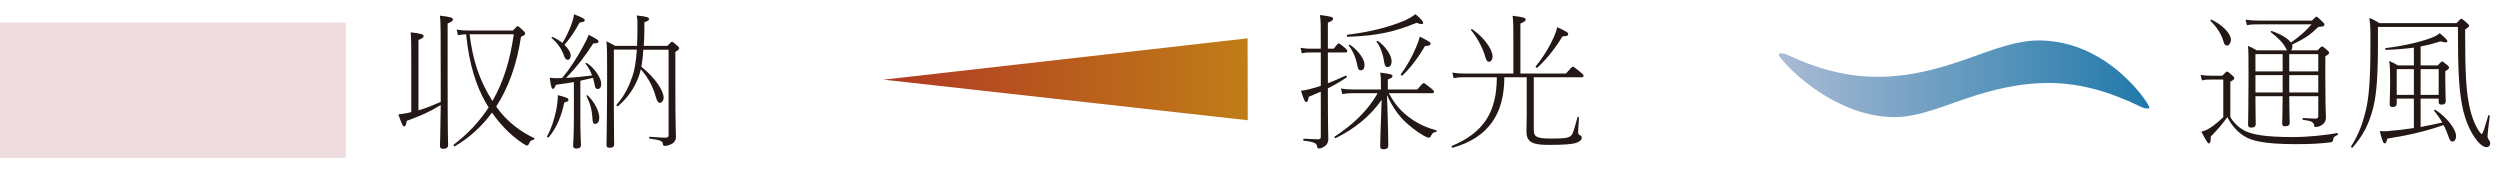 <?xml version="1.0" encoding="UTF-8"?>
<svg xmlns="http://www.w3.org/2000/svg" xmlns:xlink="http://www.w3.org/1999/xlink" viewBox="0 0 166.32 12">
  <defs>
    <style>
      .cls-1 {
        fill: none;
      }

      .cls-1, .cls-2, .cls-3, .cls-4, .cls-5 {
        stroke-width: 0px;
      }

      .cls-2 {
        fill: url(#_名称未設定グラデーション_3);
        mix-blend-mode: multiply;
      }

      .cls-3 {
        fill: url(#_名称未設定グラデーション_4);
      }

      .cls-6 {
        isolation: isolate;
      }

      .cls-4 {
        fill: #231815;
      }

      .cls-5 {
        fill: #eddbdd;
      }
    </style>
    <linearGradient id="_名称未設定グラデーション_4" data-name="名称未設定グラデーション 4" x1="784.39" y1="1292.59" x2="784.39" y2="1268.72" gradientTransform="translate(-1208.67 791.03) rotate(-90.06)" gradientUnits="userSpaceOnUse">
      <stop offset="0" stop-color="#c07d17"/>
      <stop offset="1" stop-color="#b13b23"/>
    </linearGradient>
    <linearGradient id="_名称未設定グラデーション_3" data-name="名称未設定グラデーション 3" x1="600.14" y1="335.23" x2="600.14" y2="311.03" gradientTransform="translate(453.82 605.39) rotate(-90) scale(1 -1)" gradientUnits="userSpaceOnUse">
      <stop offset="0" stop-color="#a8bad4"/>
      <stop offset="1" stop-color="#2179aa"/>
    </linearGradient>
  </defs>
  <g class="cls-6">
    <g id="_レイヤー_2" data-name="レイヤー 2">
      <g id="_レイヤー_1-2" data-name="レイヤー 1">
        <g>
          <path class="cls-4" d="m29.78,5.06c0,3.88.03,4.45.03,4.59,0,.17-.11.25-.33.25-.16,0-.21-.07-.21-.2s.03-.55.05-2.71c-.82.5-1.32.7-2.26,1.05-.05.3-.09.37-.17.37-.07,0-.13-.06-.39-.8.16-.02.38-.04.6-.09.09-.02.18-.04.26-.06v-3.4c0-1.01,0-1.51-.04-1.91.75.09.86.14.86.25,0,.07-.03.13-.34.26v4.68c.51-.14.99-.35,1.48-.56v-1.6c0-2.98,0-3.74-.05-4.14.74.09.86.14.86.26,0,.07-.04.13-.35.26v3.5Zm4.34-3.03c.26-.28.28-.29.32-.29.03,0,.06,0,.38.31.11.1.12.14.12.18,0,.07-.05.12-.28.22-.27,1.81-.82,3.36-1.65,4.64.75,1.07,1.71,1.71,2.53,2.1.05.02,0,.1-.05.11-.16.03-.22.06-.31.29-.03.06-.06.09-.11.09s-.12-.03-.32-.16c-.87-.59-1.52-1.31-2.02-2.03-.66.91-1.49,1.66-2.47,2.24-.05.03-.12-.07-.07-.11.95-.73,1.71-1.54,2.32-2.48-.08-.11-.14-.23-.21-.34-.58-1.02-1.09-2.46-1.29-4.52-.21.01-.34.02-.54.06l-.09-.37c.35.05.5.06.87.06h2.87Zm-2.88.25c.1.79.25,1.56.5,2.32.25.74.6,1.46,1.02,2.12.73-1.26,1.18-2.72,1.42-4.44h-2.94Z"/>
          <path class="cls-4" d="m36.4,9.06c.28-.5.48-1.14.6-1.72.07-.35.11-.7.11-1.01.64.16.71.21.71.31,0,.07-.03.12-.28.18-.16.78-.45,1.61-1.03,2.31-.04.05-.14-.02-.11-.07Zm1.78-3.6c-.35.06-.73.12-1.2.18-.08.23-.13.27-.2.27s-.12-.09-.21-.74c.17.02.27.03.38.03.16,0,.31,0,.45-.01.47-.56.95-1.28,1.41-2.13.18-.33.31-.6.35-.75.57.3.66.36.66.45,0,.08-.06.13-.35.13-.52.8-1.03,1.49-1.81,2.29.58-.02,1.15-.09,1.73-.16-.1-.28-.25-.55-.43-.78-.02-.03.04-.07.07-.05.48.28.97,1,.97,1.37,0,.2-.06.36-.24.36-.12,0-.17-.08-.2-.28-.03-.15-.06-.31-.11-.46-.28.07-.56.13-.84.19v2.44c0,1.11.04,1.69.04,1.84s-.1.23-.31.23c-.16,0-.21-.06-.21-.19,0-.15.05-.77.05-1.88v-2.35Zm-.21-3.72c.12-.3.2-.59.22-.79.65.25.71.32.71.4,0,.07-.03.11-.34.15-.3.55-.61,1.03-1.01,1.48.26.25.42.52.42.73,0,.15-.09.27-.2.27-.1,0-.18-.07-.26-.3-.14-.4-.39-.79-.81-1.15-.03-.03.02-.08.06-.07.24.1.47.25.66.4.2-.33.38-.69.55-1.12Zm1.44,6.09c-.03-.5-.13-.92-.39-1.44-.02-.04.05-.07.08-.04.45.43.77,1.06.77,1.48,0,.23-.09.41-.27.41-.13,0-.18-.11-.19-.41Zm3.39-4.53c-.03.38-.06.76-.13,1.14.96.77,1.48,1.62,1.48,2.06,0,.18-.11.34-.25.34-.11,0-.19-.1-.29-.46-.17-.58-.45-1.18-.98-1.77-.05.24-.12.45-.19.62-.29.7-.67,1.26-1.32,1.83-.05.04-.14-.04-.1-.09.55-.64.81-1.19,1.05-1.88.14-.41.24-.93.3-1.79h-1.53v3.82c0,1.72.02,2.34.02,2.48,0,.16-.1.23-.31.23-.15,0-.2-.06-.2-.18,0-.48.04-1.87.04-4.63,0-1.58,0-1.89-.05-2.27.18.08.41.19.58.3h1.46c.02-.4.03-.87.03-1.43,0-.17,0-.32-.05-.59.67.07.82.12.82.24,0,.06-.03.11-.31.21,0,.16,0,.31,0,.45,0,.42-.02.79-.04,1.12h1.57c.25-.26.27-.27.31-.27.03,0,.06.01.33.24.13.11.14.15.14.19,0,.06-.02.1-.25.24v2.26c0,2.76.04,3.07.04,3.39,0,.29-.17.43-.37.52-.11.05-.28.09-.37.09-.08,0-.12-.03-.13-.14-.03-.17-.12-.25-.88-.35-.05,0-.05-.12,0-.12.62.04.84.06,1.09.06.11,0,.17-.06.17-.17V3.31h-1.67Z"/>
          <path class="cls-4" d="m87.87,6.1c-.27.12-.53.23-.8.34-.05.29-.09.35-.16.35-.08,0-.13-.03-.36-.75.15-.02.34-.05.53-.1.27-.06.53-.14.79-.23v-2.22h-.65c-.22,0-.34,0-.61.06l-.09-.37c.28.05.42.06.7.06h.65c0-1.66,0-1.88-.06-2.24.76.09.88.14.88.25,0,.07-.04.13-.35.26v1.73h.39c.26-.34.28-.35.33-.35.04,0,.07,0,.42.3.14.12.15.16.15.21,0,.06-.03.09-.13.09h-1.16v2.05c.39-.15.78-.32,1.17-.5.05-.03.13.08.08.11-.42.28-.83.52-1.25.73,0,2.78.03,3.07.03,3.35,0,.3-.14.46-.32.55-.09.06-.22.1-.29.1-.09,0-.12-.03-.14-.15-.03-.18-.12-.28-.88-.37-.05,0-.05-.13,0-.13.62.03.84.04.95.04.12,0,.18-.06.18-.17v-3Zm4-.24c0-.61,0-.74-.05-1.03.77.09.82.15.82.22s-.03.13-.31.24v.66h1.96c.34-.4.38-.42.43-.42.04,0,.08.02.48.34.19.15.2.19.2.24,0,.06-.03.09-.13.09h-2.87c.39.74.82,1.22,1.41,1.65.56.42,1.22.68,1.74.82.05,0,.03.1-.02.11-.17.02-.24.06-.34.28-.03.06-.07.1-.12.1-.06,0-.15-.02-.36-.14-.47-.26-.95-.65-1.3-.99-.38-.38-.77-.9-1.14-1.71.08,1.96.09,3.22.09,3.37,0,.16-.1.24-.32.24-.17,0-.22-.06-.22-.2s.03-1.38.1-3.09c-.82,1.17-1.89,1.97-3.06,2.55-.04.02-.11-.07-.07-.1,1.17-.77,2.18-1.68,2.86-2.89h-1.69c-.26,0-.39.02-.66.06l-.09-.37c.3.05.45.06.75.06h1.91v-.09Zm-2.23-3.55c1.44-.18,2.59-.45,3.73-.91.31-.13.59-.29.8-.46.47.42.51.51.51.59,0,.04-.03.07-.11.07-.07,0-.17-.02-.33-.08-1.48.6-2.6.86-4.59.93-.06,0-.07-.13,0-.14Zm.67,2.09c-.08-.45-.25-.94-.58-1.37-.02-.03.04-.08.07-.06.55.36.98.98.98,1.32,0,.24-.07.39-.26.39-.11,0-.17-.08-.21-.28Zm1.78-.25c-.06-.47-.24-1.03-.51-1.37-.02-.03.05-.08.08-.06.52.36.92.96.92,1.35,0,.23-.08.39-.28.39-.11,0-.18-.1-.21-.31Zm1.11.78c.38-.5.73-1.13.98-1.72.12-.27.22-.54.28-.77.67.34.71.37.71.47,0,.08-.05.14-.37.15-.37.66-.98,1.49-1.5,1.96-.04.04-.14-.04-.1-.09Z"/>
          <path class="cls-4" d="m97.39,5.14c-.27,0-.41.01-.68.06l-.09-.37c.31.05.46.06.77.06h3.29v-2.37c0-.71,0-1.07-.05-1.47.75.09.87.14.87.25,0,.07-.04.13-.35.27v3.32h3.03c.39-.44.41-.45.46-.45.04,0,.07,0,.49.35.21.17.22.21.22.26s-.04.09-.14.09h-3.17v3.48c0,.47.15.6,1.17.6.83,0,1.07-.04,1.24-.14s.23-.29.5-1.29c0-.04.09-.02.09.02,0,.29-.05.78-.05.96,0,.15.04.2.13.23.08.02.11.09.11.18,0,.15-.2.28-.45.35-.25.06-.67.11-1.81.11s-1.42-.27-1.42-.92c0-.11.02-.47.02-1.19v-2.39h-1.49c0,2.49-1.1,4.03-3.44,4.69-.05.01-.1-.1-.05-.12,2.12-.89,2.99-2.26,2.99-4.57h-2.19Zm1.42-1.37c-.16-.57-.54-1.28-.95-1.77-.03-.03.05-.08.08-.06.78.54,1.36,1.34,1.36,1.83,0,.18-.11.34-.23.34s-.19-.08-.26-.34Zm3.36.64c.52-.63.95-1.36,1.19-1.91.12-.27.2-.5.24-.69.63.29.73.36.73.45,0,.08-.03.15-.38.16-.34.57-.94,1.41-1.67,2.08-.04.04-.15-.04-.11-.09Z"/>
          <path class="cls-4" d="m148.38,7.8c.33.51.71.79,1.07.95.43.18,1.14.37,3.14.37.8,0,2.09-.11,2.89-.27.06-.01.08.1.03.13-.24.12-.27.15-.29.32-.02.12-.05.15-.17.17-.8.09-1.31.12-2.3.12-2.23,0-2.99-.25-3.44-.53-.39-.24-.8-.63-1.13-1.27-.38.54-.77.96-1.1,1.29,0,.33-.04.46-.12.46-.07,0-.13-.06-.51-.78.17-.04.3-.09.37-.13.24-.12.54-.32,1.09-.83v-2.51h-.62c-.37,0-.58,0-.8.06l-.09-.37c.27.05.53.06.89.06h.55c.26-.27.28-.28.32-.28.03,0,.06,0,.34.25.13.11.14.15.14.19,0,.06-.03.11-.26.24v2.36Zm-.45-5.02c-.13-.46-.4-.93-.87-1.39-.03-.03.03-.1.07-.08.76.36,1.29.95,1.29,1.33,0,.2-.12.39-.25.39s-.19-.07-.24-.25Zm2.12,3.62c0,1.15.02,1.71.02,1.85,0,.16-.1.24-.3.24-.16,0-.21-.06-.21-.19,0-.34.03-1.27.03-3.14,0-1.52,0-1.8-.04-2.11.19.08.42.19.59.3h2.02s-.06-.08-.1-.16c-.18-.36-.48-.65-.99-1.05-.03-.02.02-.09.06-.08.62.22,1.09.5,1.28.77.64-.45.96-.74,1.37-1.21h-3.49c-.4,0-.58,0-.8.06l-.1-.37c.27.04.48.06.9.06h3.52c.24-.25.26-.26.3-.26.03,0,.06,0,.38.32.14.13.15.17.15.22,0,.09-.09.12-.4.14-.55.53-.85.74-1.75,1.18.01.04.02.08.02.12,0,.11-.03.2-.09.26h1.76c.24-.25.26-.26.3-.26.03,0,.06,0,.33.23.13.11.14.15.14.19,0,.06-.02.1-.25.23v1.55c0,1.3.02,2,.04,2.52,0,.29-.16.46-.36.56-.1.05-.22.08-.31.08-.08,0-.11-.02-.12-.13-.03-.19-.17-.28-.73-.35-.05,0-.05-.12,0-.12.45.03.63.04.85.04.11,0,.16-.06.16-.17v-1.32h-1.93c0,1.08.03,1.62.03,1.77,0,.16-.09.23-.31.23-.15,0-.19-.06-.19-.19,0-.15.03-.73.03-1.81h-1.81Zm0-2.8v1.15h1.81v-1.15h-1.81Zm1.81,1.4h-1.81v1.15h1.81v-1.15Zm.44-.25h1.93v-1.15h-1.93v1.15Zm1.93,1.4v-1.15h-1.93v1.15h1.93Z"/>
          <path class="cls-4" d="m158.2,3.05c0,2.41-.14,3.56-.39,4.39-.25.84-.57,1.54-1.29,2.37-.03.04-.14-.02-.11-.06.56-.89.79-1.62.99-2.43.19-.81.3-1.93.3-4.28,0-1.16,0-1.35-.07-1.85.21.08.47.22.67.35h5.12c.26-.27.29-.29.33-.29.03,0,.06,0,.36.27.14.12.15.16.15.2,0,.05-.03.09-.26.24,0,2.97.07,3.93.24,4.88.12.69.36,1.41.68,1.88.11.16.14.19.19.19s.16-.28.43-1.23c0-.04.11,0,.1.03-.08.59-.15,1.23-.15,1.35,0,.1.04.18.12.29.04.05.06.12.06.19,0,.14-.09.25-.26.25-.12,0-.26-.08-.42-.22-.44-.41-.97-1.34-1.2-2.6-.21-1.15-.27-2.32-.27-5.18h-5.32v1.26Zm1.25,3.84c0,.15-.09.23-.28.23-.14,0-.19-.06-.19-.19,0-.12.03-.68.03-1.44s0-.99-.06-1.43c.18.07.4.18.57.29h1.07v-1.18c-.53.07-1.12.12-1.86.15-.05,0-.07-.11-.02-.12,1.25-.14,2.76-.51,3.33-.81.09-.05.18-.1.27-.18.45.37.51.48.51.54,0,.04-.04.07-.12.07s-.19-.03-.33-.07c-.44.14-.87.26-1.33.34v1.26h1.14c.23-.25.25-.26.29-.26.03,0,.06.01.32.22.13.11.14.15.14.19,0,.06-.03.1-.25.24v.61c0,.76.03,1.15.03,1.38,0,.16-.09.23-.28.23-.14,0-.19-.06-.19-.19v-.21h-1.2v1.89c.48-.09.96-.19,1.44-.3-.15-.27-.33-.52-.54-.78-.03-.03.04-.09.07-.07.78.5,1.39,1.3,1.39,1.76,0,.2-.11.36-.23.36-.13,0-.2-.09-.3-.4-.08-.23-.18-.47-.3-.7-1.24.43-2.43.7-3.74.9-.07.27-.12.32-.18.32-.08,0-.14-.08-.33-.82.2.01.31.02.45.01.62-.05,1.22-.12,1.82-.21v-1.96h-1.14v.33Zm1.14-.58v-1.71h-1.14v1.71h1.14Zm.45,0h1.2v-1.71h-1.2v1.71Z"/>
          <polygon class="cls-3" points="83 2.55 83.01 8 58.77 5.3 83 2.55"/>
          <path class="cls-2" d="m142.99,7.15c0,.06-.06.07-.16.07s-.25-.04-.43-.13c-2.18-1.05-4.1-1.57-6.15-1.57-1.46,0-3.01.27-4.76.81-1.93.6-3.73,1.46-5.44,1.46-4.29,0-7.71-3.88-7.71-4.15,0-.05.06-.09.16-.09.13,0,.28.04.43.11,2.11.98,4.01,1.45,6,1.45,1.55,0,3.17-.29,4.97-.87,1.99-.63,3.92-1.55,5.72-1.55,4.66,0,7.37,4.24,7.37,4.45Z"/>
          <rect class="cls-5" y="1.5" width="23" height="9"/>
          <rect class="cls-1" x=".32" width="166" height="12"/>
        </g>
      </g>
    </g>
  </g>
</svg>